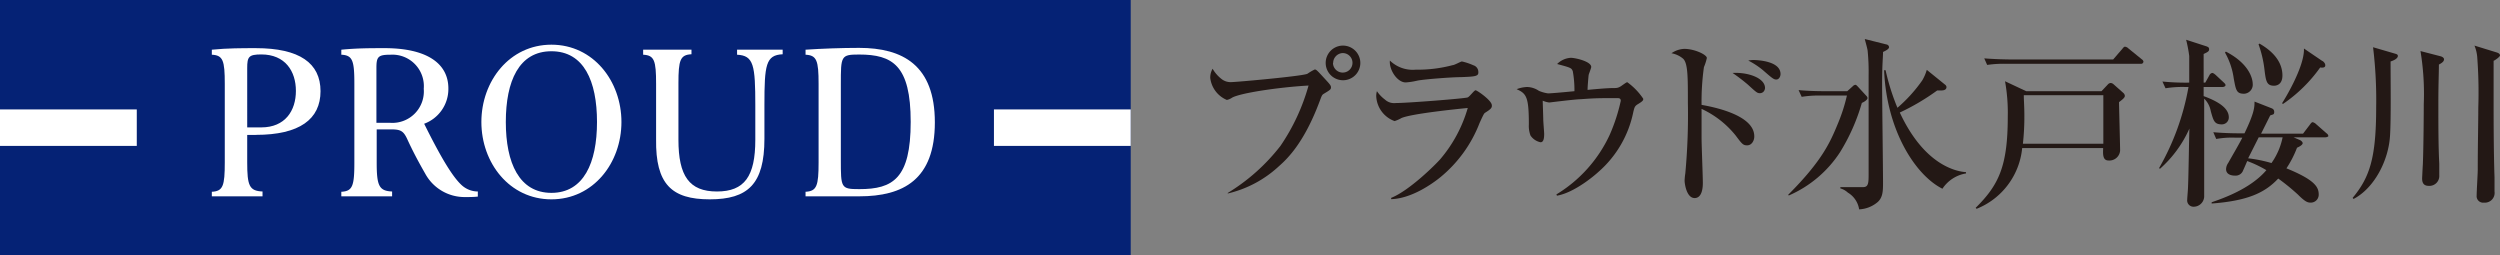 <svg xmlns="http://www.w3.org/2000/svg" viewBox="0 0 274.16 28"><rect x="0" y="0" width="274.16" height="28" fill="#808080" stroke="none"/><defs><style>.cls-1{fill:#052275;}.cls-2{fill:#fff;}.cls-3{fill:#231815;}</style></defs><g id="レイヤー_2" data-name="レイヤー 2"><g id="レイヤー_1-2" data-name="レイヤー 1"><rect class="cls-1" width="124" height="28"/><rect class="cls-2" x="109" y="12" width="15" height="4"/><rect class="cls-2" y="12" width="15" height="4"/><path class="cls-2" d="M28.05,14.79c4.81,0,7.1-1.72,7.1-4.79s-2.29-4.72-7.1-4.72c-1.51,0-3.1,0-4.82.17V6c1.23.06,1.42.64,1.42,3.19v8.63c0,2.56-.19,3.15-1.42,3.21v.5h5.56V21c-1.46-.06-1.68-.65-1.68-3.2v-3h.94m-.94-7.33c0-1.24.16-1.5,1.55-1.5,2.6,0,3.79,1.82,3.79,4s-1.19,4-3.79,4H27.11Z"/><path class="cls-2" d="M46.49,13.58A4.06,4.06,0,0,0,49.17,9.7c0-2.77-2.4-4.42-7-4.42-1.49,0-3,0-4.74.17V6c1.24.06,1.43.64,1.43,3.19v8.63c0,2.56-.19,3.15-1.43,3.21v.5H43V21c-1.45-.06-1.69-.65-1.69-3.2V14.19h1.64c1,0,1.3.21,1.68,1,.55,1.21,1.19,2.44,2,3.85A4.91,4.91,0,0,0,51,21.61c.53,0,.91,0,1.4-.05V21a2.64,2.64,0,0,1-1.72-.65c-1-.88-2.29-3-4.17-6.79M42.82,6a3.45,3.45,0,0,1,3.65,3.74,3.45,3.45,0,0,1-3.65,3.73H41.28v-6C41.28,6.23,41.45,6,42.82,6Z"/><path class="cls-2" d="M60.47,4.9c-4.6,0-7.68,4-7.68,8.48s3.08,8.48,7.68,8.48,7.68-4,7.68-8.48S65.07,4.9,60.47,4.9m0,16.25c-3.53,0-5-3.28-5-7.77s1.44-7.76,5-7.76,5,3.27,5,7.76S64,21.15,60.47,21.15Z"/><path class="cls-2" d="M94.21,5.25c-1.89,0-4.1.08-5.87.2V6c1.23.06,1.43.64,1.43,3.19v8.63c0,2.56-.2,3.15-1.43,3.21v.5h5.89c4.83,0,8.29-1.84,8.29-8.11S99,5.25,94.21,5.25m0,15.49c-2,0-2-.14-2-3.24V9.23c0-3.09,0-3.25,2-3.25,3.67,0,5.66,1.18,5.66,7.39S97.92,20.74,94.25,20.74Z"/><path class="cls-2" d="M77.83,21.86c4.18,0,6-1.66,6-6.64v-3.7c0-4.42.15-5.48,2-5.57v-.5h-5V6c1.83.09,2,1.15,2,5.57v3.76c0,4-1.18,5.67-4.21,5.67s-4.22-1.7-4.22-5.67V9.14c0-2.55.19-3.13,1.43-3.19v-.5h-5.3V6c1.23.06,1.42.64,1.42,3.19v6.08C71.88,20.2,73.66,21.86,77.83,21.86Z"/><path class="cls-3" d="M134.64,21.16A21.35,21.35,0,0,0,140.42,16a22.34,22.34,0,0,0,3.08-6.62c-3.22.18-7.52.82-8.4,1.34a1.53,1.53,0,0,1-.56.24,3,3,0,0,1-1.82-2.42,1.92,1.92,0,0,1,.26-1,3.87,3.87,0,0,0,1,1.14A1.6,1.6,0,0,0,135.1,9c.46,0,7.48-.62,8.26-.9a5.82,5.82,0,0,1,.82-.48c.16,0,.24.08.94.84s.84.9.84,1.12-.08.28-.78.7c-.2.12-.22.18-.46.82-1.68,4.5-3.5,6.28-4.46,7.12a12.41,12.41,0,0,1-5.62,3ZM149.18,6.9a1.9,1.9,0,1,1-1.9-1.9A1.91,1.91,0,0,1,149.18,6.9Zm-3,0a1.07,1.07,0,1,0,1.08-1.08A1.09,1.09,0,0,0,146.2,6.9Z"/><path class="cls-3" d="M162.84,12.38c-.1.08-.16.18-.58,1.1A14.38,14.38,0,0,1,158,19.4c-1,.82-3.26,2.38-5.44,2.44V21.7c2-.8,4.86-3.64,5.4-4.26a15.07,15.07,0,0,0,3-5.6c-1.2.12-6.12.62-7.26,1.1a4.23,4.23,0,0,1-.76.34,3.05,3.05,0,0,1-2-2.52A1.82,1.82,0,0,1,151,10a3.81,3.81,0,0,0,.88.92,1.47,1.47,0,0,0,1.16.38c1.32,0,7.68-.5,7.92-.62s.7-.78.86-.78,1.78,1.12,1.78,1.64C163.64,11.84,163.44,12,162.84,12.38Zm-2.66-3.92c-.94,0-3.9.22-4.74.38a7.76,7.76,0,0,1-1.28.2c-.94,0-1.84-1.4-1.74-2.4a3.59,3.59,0,0,0,2.84,1,14.89,14.89,0,0,0,4.06-.5c.18,0,.88-.4,1-.4a6.63,6.63,0,0,1,1.26.42.76.76,0,0,1,.54.72C162.16,8.36,161.84,8.4,160.18,8.46Z"/><path class="cls-3" d="M179.72,11.36c-.44.26-.46.34-.6.9a11.82,11.82,0,0,1-3.84,6.6c-.32.3-2.58,2.26-4.54,2.6l-.06-.14a15,15,0,0,0,5.84-6.52,19.5,19.5,0,0,0,1.22-3.74c0-.28-.18-.3-.4-.3-2,0-2.36,0-4,.12-.54,0-3.42.36-3.44.36a2.44,2.44,0,0,1-.72-.2c0,.16.06,1.8.06,2.06s.1,1.36.1,1.6c0,.7-.16.9-.4.9a1.74,1.74,0,0,1-1.1-.74,3,3,0,0,1-.18-1.22c0-3-.26-3.38-1.34-3.86a3.57,3.57,0,0,1,1.14-.24,2.41,2.41,0,0,1,1.3.42,3.87,3.87,0,0,0,1,.28c.46,0,2.48-.2,2.9-.24a11.67,11.67,0,0,0-.18-2.18c-.14-.38-.24-.4-1.72-.8a2.31,2.31,0,0,1,1.5-.68c.5,0,2.24.4,2.24,1,0,.14-.26.76-.28.88s-.12,1.24-.12,1.64c.52-.06,2.16-.2,2.68-.2s.66,0,1-.22c.54-.38.6-.42.68-.42a7.1,7.1,0,0,1,1.74,1.8C180.24,11,180.1,11.12,179.72,11.36Z"/><path class="cls-3" d="M191.6,15.94c-.44,0-.56-.14-1.26-1.08a10.35,10.35,0,0,0-3.74-2.92c0,.46,0,2.8,0,3.18,0,.78.14,4.22.14,4.92,0,.3,0,1.68-.9,1.68s-1.1-1.62-1.1-1.9a6.66,6.66,0,0,1,.08-.82,69.69,69.69,0,0,0,.28-7.76c0-2.82,0-4.3-.52-4.8a2.7,2.7,0,0,0-1.28-.6,2.62,2.62,0,0,1,1.4-.48c1.14,0,2.48.64,2.48,1a5.61,5.61,0,0,1-.32,1,27.21,27.21,0,0,0-.26,4.14c1.12.2,5.78,1.06,5.78,3.44C192.4,15.38,192.12,15.94,191.6,15.94ZM193,10.22c-.3,0-.4-.1-1.32-.94A20.19,20.19,0,0,0,190,8c1.62-.1,3.56.52,3.56,1.66C193.52,10.08,193.22,10.22,193,10.22Zm1.78-1.5c-.26,0-.46-.16-1.42-1a8.66,8.66,0,0,0-1.64-1.08,3.36,3.36,0,0,1,.54-.06c.08,0,3,0,3,1.54C195.26,8.38,195.1,8.72,194.8,8.72Z"/><path class="cls-3" d="M204.18,11.28a21.54,21.54,0,0,1-2.4,5.42,12.75,12.75,0,0,1-5.62,4.74l-.06-.08c3.76-3.76,4.62-5.8,5.44-7.78a18.75,18.75,0,0,0,1-3.1h-2.8a11.63,11.63,0,0,0-2.16.14l-.34-.74c1.22.12,2.64.12,2.86.12h2.48l.6-.54a.5.5,0,0,1,.28-.16c.1,0,.18.1.28.2l.92,1a.43.43,0,0,1,.14.24C204.8,11,204.26,11.26,204.18,11.28ZM206.5,5.7c0,.68-.1,1.26-.1,3.6,0,1.7.1,9.16.1,10.7,0,.94,0,1.76-.74,2.28a3.37,3.37,0,0,1-1.88.68,2.59,2.59,0,0,0-1.24-1.84,2,2,0,0,0-.82-.46v-.14c.38,0,2.22,0,2.5,0,.6,0,.6-.5.6-1.5,0-.46,0-2.58,0-3V8.24a23.11,23.11,0,0,0-.1-2.6c0-.22-.28-1.16-.32-1.36l2.4.6a.32.32,0,0,1,.26.32C207.12,5.38,206.88,5.52,206.5,5.7Zm6.52,15c-3-1.5-6.14-6.46-6.4-13h.16a24.65,24.65,0,0,0,1.3,4.12,16.12,16.12,0,0,0,2.72-3,5,5,0,0,0,.5-1.16l2,1.62a.37.37,0,0,1,.16.26c0,.38-.46.38-.58.38h-.44a24.77,24.77,0,0,1-4.1,2.42c2.66,5.72,6.12,6.46,7.26,6.54v.14A3.84,3.84,0,0,0,213,20.72Z"/><path class="cls-3" d="M232.38,11.2c0,.3.12,4.82.12,5.32a1.18,1.18,0,0,1-1.28,1.08c-.66,0-.6-.76-.58-1.36h-8.88a8,8,0,0,1-5,6.66l-.1-.11c2.54-2.51,3.52-4.57,3.52-10a19.46,19.46,0,0,0-.3-3.88L222.2,10h8.26l.68-.72a.47.47,0,0,1,.32-.18.53.53,0,0,1,.32.14l1.06.94a.48.48,0,0,1,.18.34C233,10.7,232.86,10.84,232.38,11.2ZM234.72,7H220.08a12.25,12.25,0,0,0-2.16.12l-.32-.72c1.2.1,2.62.12,2.84.12h11.3l1-1.16c.1-.12.18-.24.3-.24a.65.65,0,0,1,.38.2l1.48,1.2a.34.34,0,0,1,.16.26C235,7,234.86,7,234.72,7Zm-4.06,3.44h-8.72c0,.62.06,1.24.06,2.22a27.05,27.05,0,0,1-.16,3.1h8.82Z"/><path class="cls-3" d="M243.66,13.64c-.82,0-.92-.38-1.22-1.46a2.51,2.51,0,0,0-.72-1.36c0,6.66,0,7.4,0,9.38,0,.22,0,1.34,0,1.36a1.16,1.16,0,0,1-1.18,1.11.69.69,0,0,1-.68-.79c0-.18.08-1.06.08-1.22.06-1,.12-5.62.16-6.56a12.92,12.92,0,0,1-3.24,4.42l-.08-.1a27.35,27.35,0,0,0,3.22-8.88h-.36a11.63,11.63,0,0,0-2.16.14l-.34-.74a25.52,25.52,0,0,0,2.94.12c0-1,0-2.62,0-2.92a15.31,15.31,0,0,0-.34-1.78l2.1.68c.32.1.42.16.42.36s-.08.28-.6.52V9.06h.18l.46-.82a.43.43,0,0,1,.3-.24c.12,0,.26.12.38.22l.88.82c.1.1.2.18.2.3s-.18.2-.32.2h-2.08v1c1.36.5,2.76,1.22,2.76,2.32A.76.76,0,0,1,243.66,13.64ZM255,15.06h-3.48l.7.3c.14.06.3.22.3.34s-.16.3-.62.5a11.38,11.38,0,0,1-1.16,2.26c3.14,1.28,3.54,2.06,3.54,2.88a.87.87,0,0,1-.9.88c-.32,0-.6-.1-1.4-.9a23.35,23.35,0,0,0-2.14-1.74c-1.5,1.6-3.4,2.44-7.3,2.74v-.14c1.1-.38,4.24-1.44,6-3.52a12.78,12.78,0,0,0-2.1-1c-.06.14-.36.84-.44,1a.87.87,0,0,1-.88.6c-.16,0-1,0-1-.72a1.26,1.26,0,0,1,.24-.68c.46-.82,1.26-2.18,1.54-2.76h-.7a9.7,9.7,0,0,0-2.16.14l-.32-.74c.94.08,1.9.12,2.86.12h.56c1.08-2.24,1.1-2.86,1.1-3.48l1.74.68c.2.08.42.14.42.46s-.16.26-.44.38l-1,2h4.6l.76-1c.16-.22.22-.26.3-.26a.8.8,0,0,1,.38.22l1.14,1a.43.43,0,0,1,.2.3C255.32,15,255.12,15.06,255,15.06Zm-8.9-4.78c-.84,0-.9-.38-1.14-1.68A7.93,7.93,0,0,0,244,5.76l.1-.1c2.78,1.44,2.94,3.22,2.94,3.5A1,1,0,0,1,246.1,10.28Zm1.6,4.78-1.16,2.3a15.46,15.46,0,0,1,2.56.52,7.44,7.44,0,0,0,1.22-2.82Zm1.68-5.66c-.82,0-.9-.5-1.06-1.86a12.22,12.22,0,0,0-.64-2.68l.1-.08c.84.48,2.52,1.6,2.52,3.5C250.3,9.22,249.72,9.4,249.38,9.4Zm5.06-2a16.07,16.07,0,0,1-4.08,4l-.1-.08c.24-.36,2.48-4,2.4-6l2,1.36c.06,0,.34.22.34.48S254.74,7.44,254.44,7.4Z"/><path class="cls-3" d="M262.16,6.74c0,2,.06,6.34-.06,8.14-.16,2.74-1.74,5.76-4,6.94l-.1-.12c1.88-2.26,2.58-4.4,2.58-9.92a47.66,47.66,0,0,0-.34-6.6l2.4.7c.2.06.32.1.32.26C262.94,6.46,262.42,6.66,262.16,6.74Zm5.3.34c0,.86-.06,2.16-.06,4.2,0,2.44,0,4.74.1,6.68,0,.72,0,1.2,0,1.28a1.08,1.08,0,0,1-1.18,1.14c-.7,0-.7-.6-.7-.84,0,0,.06-1.28.08-1.52.08-2.06.1-5.76.1-6.58a28.88,28.88,0,0,0-.36-5.84l2.24.58s.34.1.34.32S267.84,6.88,267.46,7.08Zm6-.4c0,1.16,0,2.16,0,4.78,0,1.22,0,5.1.1,8,0,.28,0,.94,0,1.54a1.07,1.07,0,0,1-1.16,1.22.71.71,0,0,1-.8-.78c0-.46.12-2.42.12-2.82,0-2.7.06-5.06.06-6.82a51.85,51.85,0,0,0-.12-5.58A4.18,4.18,0,0,0,271.36,5l2.4.74c.28.08.4.2.4.34S273.64,6.6,273.44,6.68Z"/></g></g></svg>